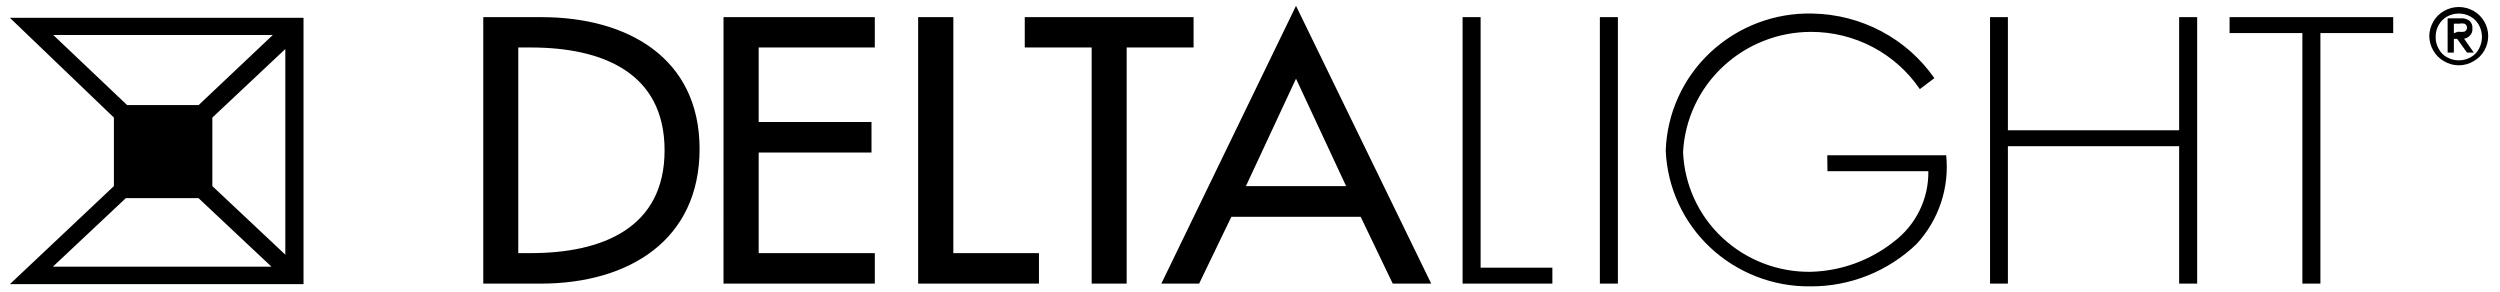 <svg width="154" height="18" viewBox="0 0 154 18" fill="none" xmlns="http://www.w3.org/2000/svg">
<path d="M7.016 7.242V11.464L0.61 17.503H0.546H18.697V1.098H0.61L7.016 7.242ZM3.258 16.427L7.753 12.204H12.227L16.722 16.427H3.258ZM17.576 15.688L13.081 11.464V7.242L17.576 3.019V15.688ZM12.238 6.471H7.828L3.279 2.154H16.807L12.237 6.472L12.238 6.471ZM58.726 1.056H56.558V17.471H64V15.592H58.725L58.726 1.056ZM73.525 1.056H63.125V2.925H67.246V17.471H69.403V2.925H73.525V1.056ZM33.357 1.056H29.769V17.471H33.293C38.77 17.471 43.094 14.769 43.094 9.174C43.094 3.579 38.674 1.056 33.357 1.056ZM32.695 15.592H31.926V2.925H32.695C37.115 2.925 40.938 4.476 40.938 9.258C40.938 14.041 37.115 15.592 32.695 15.592ZM44.568 17.471H53.889V15.592H46.735V9.396H53.685V7.517H46.735V2.925H53.888V1.056H44.569L44.568 17.471ZM71.538 17.471H73.866L75.852 13.354H83.817L85.793 17.471H88.163L79.834 0.36L71.538 17.471ZM76.749 11.464L79.834 4.846L82.92 11.464H76.749ZM137.342 2.038H141.826V17.471H142.937V2.038H147.421V1.056H137.342V2.038ZM134.235 8.023H123.686V1.056H122.586V17.471H123.686V9.005H134.235V17.471H135.345V1.056H134.235V8.023ZM91.206 1.056H90.095V17.471H95.626V16.49H91.206V1.056ZM99.662 1.056H98.552V17.471H99.662V1.056ZM112.571 10.546H118.785C118.799 11.387 118.613 12.218 118.242 12.973C117.87 13.73 117.324 14.388 116.65 14.895C115.195 16.044 113.409 16.692 111.556 16.743C109.531 16.776 107.571 16.021 106.092 14.638C104.622 13.263 103.754 11.364 103.677 9.353C103.788 7.354 104.666 5.476 106.129 4.108C107.6 2.731 109.54 1.965 111.556 1.964C112.88 1.961 114.184 2.282 115.356 2.897C116.522 3.51 117.52 4.4 118.262 5.49L119.158 4.814C118.314 3.606 117.195 2.616 115.892 1.927C114.585 1.235 113.132 0.86 111.652 0.835C109.328 0.776 107.073 1.631 105.371 3.215C104.534 3.994 103.859 4.931 103.385 5.972C102.911 7.012 102.647 8.136 102.609 9.279C102.706 11.549 103.689 13.691 105.348 15.244C107.017 16.807 109.226 17.666 111.514 17.64C113.951 17.655 116.299 16.72 118.059 15.033C118.735 14.302 119.247 13.436 119.563 12.492C119.878 11.55 119.987 10.552 119.885 9.564H112.56L112.571 10.546ZM153.027 1.32C152.872 1.051 152.647 0.828 152.376 0.676C152.098 0.516 151.783 0.432 151.462 0.432C151.142 0.432 150.827 0.516 150.549 0.676C150.278 0.828 150.053 1.051 149.898 1.32C149.735 1.596 149.647 1.909 149.642 2.228C149.648 2.543 149.737 2.853 149.898 3.125C150.052 3.393 150.277 3.616 150.549 3.769C150.825 3.935 151.141 4.023 151.462 4.023C151.784 4.023 152.1 3.935 152.376 3.769C152.647 3.617 152.872 3.395 153.027 3.125C153.188 2.852 153.273 2.54 153.273 2.223C153.273 1.905 153.188 1.594 153.027 1.32ZM152.696 3.02C152.583 3.234 152.408 3.41 152.194 3.526C151.97 3.651 151.719 3.717 151.462 3.717C151.206 3.717 150.955 3.651 150.731 3.526C150.517 3.411 150.342 3.234 150.229 3.019C150.099 2.795 150.032 2.54 150.037 2.281C150.031 2.018 150.097 1.759 150.229 1.531C150.348 1.32 150.521 1.145 150.731 1.025C150.955 0.899 151.206 0.834 151.462 0.834C151.719 0.834 151.97 0.899 152.194 1.025C152.404 1.146 152.578 1.321 152.696 1.531C152.822 1.759 152.888 2.015 152.888 2.275C152.888 2.536 152.822 2.792 152.696 3.02Z" fill="black"/>
<path d="M152.14 2.196C152.199 2.139 152.244 2.07 152.271 1.993C152.299 1.916 152.309 1.834 152.3 1.753C152.309 1.665 152.297 1.576 152.266 1.494C152.234 1.411 152.184 1.337 152.119 1.278C151.962 1.164 151.768 1.111 151.575 1.13H150.774V3.242H151.158V2.396H151.361L151.969 3.24H152.386L151.788 2.385C151.922 2.361 152.046 2.295 152.14 2.196ZM151.158 2.049V1.457H151.489C151.595 1.435 151.704 1.435 151.809 1.457C151.856 1.479 151.896 1.513 151.924 1.556C151.952 1.598 151.968 1.648 151.969 1.699C151.97 1.754 151.955 1.808 151.924 1.853C151.894 1.898 151.85 1.933 151.799 1.953C151.668 1.971 151.535 1.971 151.404 1.953L151.158 2.049Z" fill="black"/>
</svg>
